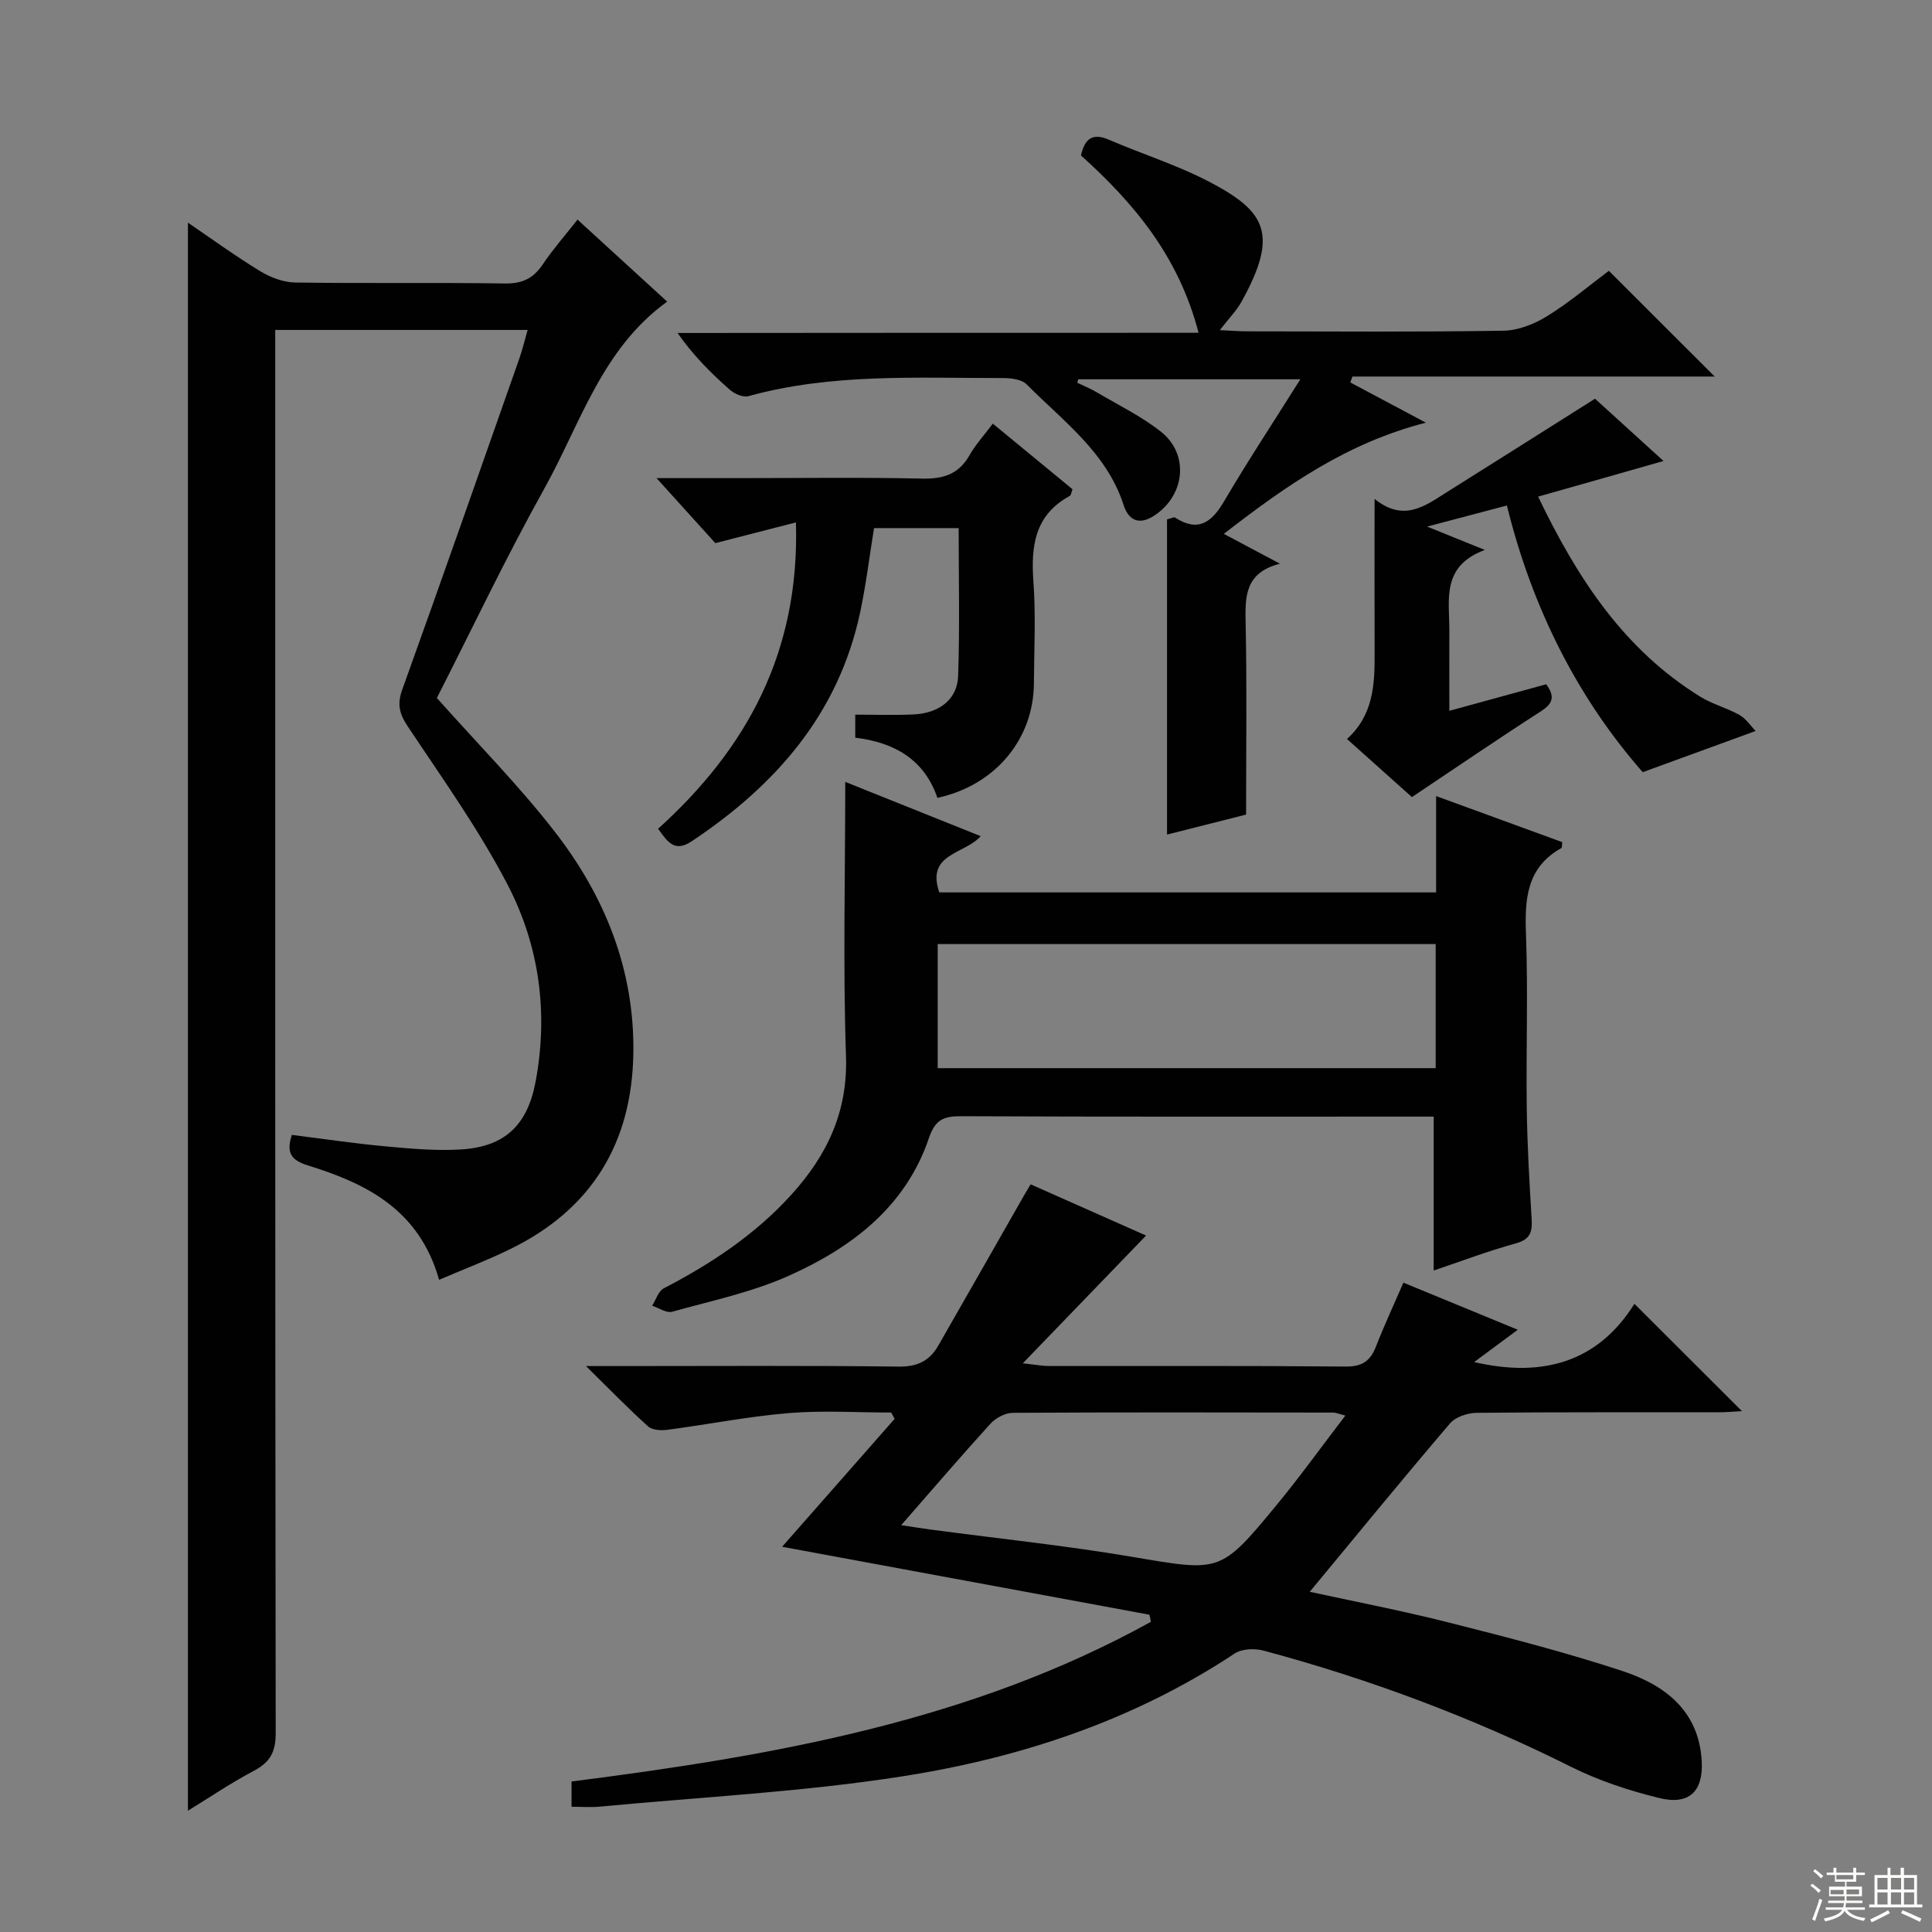 <svg enable-background="new 0 0 400 400" viewBox="0 0 400 400" xmlns="http://www.w3.org/2000/svg"><rect x="0" y="0" width="400" height="400" fill="#808080" stroke="none"/><g fill="#010102"><path d="m90.91 264.97c-4.12-14.56-15.08-19.94-27.16-23.68-3.6-1.12-4.49-2.71-3.33-6.32 6.42.8 12.78 1.76 19.17 2.35 5.27.48 10.61.99 15.86.66 9.08-.56 13.76-5.04 15.44-14.04 2.66-14.22.78-28.12-5.78-40.74-5.94-11.44-13.53-22.04-20.69-32.81-1.75-2.63-2.23-4.59-1.14-7.61 8.2-22.8 16.2-45.68 24.24-68.54.65-1.84 1.09-3.75 1.72-5.93-17.54 0-34.62 0-52.26 0v6.06c0 94.81-.03 189.63.1 284.44.01 3.88-1.13 6.02-4.49 7.8-4.81 2.54-9.34 5.62-13.68 8.28 0-109.66 0-219.12 0-328.79 4.78 3.25 9.72 6.85 14.93 10.03 2.13 1.3 4.82 2.33 7.27 2.36 14.49.22 28.99-.02 43.49.2 3.61.05 5.88-1.11 7.82-4.02 2.03-3.03 4.46-5.78 7.15-9.2 6.19 5.67 12.25 11.21 18.56 16.98-13.54 9.76-17.96 25.31-25.46 38.76-8.01 14.37-15.07 29.27-22.22 43.3 8.5 9.56 17.07 18.21 24.47 27.76 10.3 13.3 16.44 28.45 16.21 45.66-.25 18.72-8.61 32.44-25.51 40.69-4.67 2.29-9.58 4.15-14.71 6.35z"/><path d="m237.98 334.31c-25.22-4.67-50.44-9.33-76.05-14.07 7.92-9.01 15.61-17.75 23.29-26.48-.24-.44-.48-.87-.71-1.31-7.09 0-14.23-.47-21.27.12-8.4.7-16.72 2.36-25.09 3.46-1.3.17-3.11.06-3.97-.71-4.04-3.63-7.83-7.54-12.86-12.49h6.79c19.33 0 38.66-.13 57.98.11 3.86.05 6.36-1.2 8.15-4.31 5.94-10.35 11.84-20.72 17.75-31.08.4-.7.82-1.4 1.39-2.35 8.18 3.63 16.2 7.19 23.9 10.61-8.22 8.52-16.4 17-25.52 26.45 2.88.31 4.11.56 5.34.56 20.49.02 40.99-.08 61.48.11 3.44.03 5.14-1.15 6.31-4.17 1.68-4.32 3.64-8.52 5.67-13.2 7.8 3.21 15.52 6.39 23.68 9.75-3.23 2.39-5.97 4.42-9.03 6.69 14.34 3.33 25.69-.09 33.18-12.06 7.71 7.69 14.83 14.8 22.26 22.22-1.55.08-3.24.24-4.94.24-16.66.02-33.33-.06-49.99.11-1.88.02-4.36.85-5.51 2.19-9.8 11.48-19.36 23.17-29.04 34.86 9.01 1.97 19.02 3.89 28.88 6.39 12.05 3.05 24.12 6.14 35.9 10.03 8.71 2.88 15.77 8.18 16.37 18.59.37 6.31-2.59 9.22-8.81 7.69-6.23-1.53-12.48-3.58-18.2-6.44-20.43-10.22-41.69-18.17-63.71-24.08-1.84-.49-4.47-.39-5.97.6-20.9 13.83-44.23 21.57-68.6 25.4-20.79 3.27-41.92 4.32-62.91 6.31-1.8.17-3.63.02-5.79.02 0-1.82 0-3.36 0-5.23 41.61-5.31 82.69-12.44 119.95-33.06-.08-.49-.19-.98-.3-1.47zm-51.4-18.54c2.54.38 4.28.66 6.03.9 13.96 1.86 27.99 3.32 41.88 5.67 18.11 3.06 18.13 3.43 29.75-10.66 4.87-5.9 9.34-12.13 14.3-18.6-1.54-.4-2-.62-2.47-.62-22.13-.03-44.25-.08-66.38.05-1.56.01-3.53 1.05-4.61 2.24-6.04 6.63-11.87 13.44-18.5 21.02z"/><path d="m175 161.88c9.8 3.93 18.86 7.56 28.04 11.24-3.33 3.78-11.36 3.53-8.57 11.64h102.86c0-6.36 0-12.74 0-19.94 9.27 3.39 17.73 6.47 26.13 9.54-.1.63-.04 1.13-.21 1.23-7.22 4.04-7.58 10.58-7.31 17.9.44 11.98 0 23.99.16 35.98.1 7.64.55 15.29 1.01 22.92.16 2.67-.27 4.21-3.28 5.04-5.84 1.61-11.54 3.78-17 5.62 0-10.66 0-21.03 0-31.87-1.59 0-3.22 0-4.85 0-30.99 0-61.97.06-92.96-.08-3.64-.02-5.4.69-6.7 4.53-4.82 14.24-15.99 22.68-29 28.5-7.64 3.42-16.03 5.19-24.16 7.45-1.18.33-2.75-.79-4.14-1.24.78-1.23 1.28-3.02 2.4-3.6 9.82-5.1 18.92-11.12 26.41-19.38 7.41-8.17 11.73-17.18 11.32-28.77-.63-18.64-.15-37.31-.15-56.71zm19.14 59.27h103.1c0-8.87 0-17.3 0-25.69-34.57 0-68.79 0-103.1 0z"/><path d="m248.15 68.9c-4.14-15.95-13.5-26.94-24.35-36.72.8-3.54 2.44-4.69 5.76-3.26 7.01 3.01 14.38 5.32 21.1 8.87 11.41 6.03 14.13 10.71 6.38 24.68-1.03 1.85-2.58 3.41-4.49 5.88 2.34.11 4.04.25 5.73.25 17.67.02 35.33.15 52.99-.13 3.05-.05 6.39-1.37 9.04-3.01 4.63-2.86 8.82-6.43 12.79-9.39 7.42 7.41 14.55 14.54 21.91 21.89-24.96 0-49.99 0-75.01 0-.14.41-.29.81-.43 1.22 4.91 2.61 9.82 5.23 15.64 8.33-16.34 4.19-28.91 13.02-41.83 23.02 3.89 2.07 7.3 3.88 11.62 6.18-7.41 1.89-7.21 7-7.1 12.52.27 12.99.09 25.98.09 39.42-5.59 1.41-11.13 2.81-16.37 4.14 0-21.91 0-43.67 0-65.26 1.01-.26 1.44-.51 1.63-.39 4.83 3.12 7.61 1.03 10.2-3.38 4.84-8.24 10.11-16.22 15.77-25.23-16.37 0-31.17 0-45.97 0-.08.23-.15.47-.23.7 1.4.68 2.85 1.27 4.18 2.06 4.43 2.62 9.13 4.91 13.14 8.07 6 4.72 5 13.39-1.55 17.51-3.1 1.94-5.19.72-6.16-2.31-3.52-10.9-12.53-17.36-20.07-24.98-1.06-1.07-3.32-1.31-5.03-1.31-17.61.03-35.3-1.03-52.6 3.76-1.09.3-2.88-.5-3.84-1.35-3.86-3.4-7.52-7.03-10.81-11.74 35.65-.04 71.29-.04 107.87-.04z"/><path d="m194.08 165.19c-2.69-7.89-8.84-11.48-17.01-12.46 0-1.57 0-3 0-4.77 4.13 0 8.09.14 12.03-.04 5.34-.24 9.1-3.1 9.27-7.95.35-10.11.11-20.24.11-30.63-6.06 0-11.66 0-17.52 0-.95 5.81-1.65 11.72-2.89 17.51-4.49 20.98-17.48 35.75-34.85 47.32-3.59 2.39-5 .13-6.97-2.58 18.28-16.53 29.34-36.47 28.54-63.43-5.67 1.46-10.73 2.76-16.69 4.29-3.3-3.65-7.33-8.1-12.17-13.46h17c12.66 0 25.33-.19 37.98.1 4.44.1 7.61-.93 9.84-4.88 1.22-2.15 2.94-4.02 4.8-6.5 5.55 4.57 11 9.05 16.5 13.58-.23.57-.28 1.23-.59 1.4-7.24 3.95-8.04 10.36-7.5 17.77.51 6.96.14 13.99.1 20.98-.05 11.59-8 21.16-19.98 23.75z"/><path d="m318.45 102.82c8.31 17.32 17.99 31.8 33.6 41.44 2.51 1.55 5.51 2.3 8.09 3.77 1.38.78 2.35 2.3 3.35 3.31-8.08 2.95-15.27 5.57-23.38 8.53-13.34-15.19-22.88-33.84-28.12-55.21-5.27 1.39-10.15 2.68-16.53 4.36 4.49 1.82 7.65 3.09 11.96 4.84-9.07 3.35-7.33 10.33-7.35 16.67-.02 5.32 0 10.63 0 16.64 6.94-1.9 13.41-3.68 20.05-5.5 1.79 2.44 1.52 3.92-1.08 5.59-8.79 5.65-17.42 11.56-26.72 17.77-4.03-3.61-8.56-7.66-13.44-12.03 5.43-4.92 5.75-11.17 5.72-17.56-.04-10.31-.01-20.61-.01-32.15 6.06 4.89 10.45 1.44 14.91-1.36 10.12-6.35 20.22-12.75 30.73-19.38 4.22 3.84 9.1 8.28 14.18 12.89-8.72 2.5-16.93 4.82-25.96 7.38z"/></g><path d="m374.8 390.4.4-.4c.7.5 1.3 1 1.8 1.4l-.5.5c-.5-.6-1.1-1.1-1.7-1.5zm1 7.3-.6-.3c.5-1.4 1.1-2.8 1.5-4.3.2.1.4.2.6.3-.5 1.3-1 2.8-1.5 4.3zm-.4-10.3.4-.4c.4.3 1 .8 1.7 1.4l-.5.5c-.4-.5-1-1-1.6-1.5zm2.5.3h1.7v-1h.6v1h3.5v-1h.6v1h1.8v.5h-1.8v1.4h-2v1h3.2v2h-3.2v.9h3.3v.5h-3.4c0 .3-.1.6-.1.9h4v.5h-3.7c.7.9 1.9 1.5 3.8 1.7-.1.2-.2.4-.3.6-2.1-.4-3.5-1.1-4-2.1-.4 1-1.8 1.7-4 2.2-.1-.2-.2-.4-.3-.6 2.1-.4 3.4-1 3.8-1.8h-3.4v-.5h3.6c.1-.3.1-.6.2-.9h-3.3v-.5h3.4c0-.3 0-.6 0-.9h-3.2v-2h3.3v-1h-2.1v-1.4h-1.7v-.5zm1.1 3.5v1h2.7c0-.3 0-.4 0-.4 0-.1 0-.2 0-.2 0-.1 0-.2 0-.3h-2.7zm1.2-3v.9h3.5v-.9zm4.7 3h-2.6v.6.4h2.6z" fill="#fbfcfa"/><path d="m393.6 386.7h.6v1.5h2.7v6.1h1.1v.6h-11v-.6h1.1v-6.1h2.7v-1.5h.6v1.5h2.1v-1.5zm-2.7 8.8.4.6c-1.2.6-2.5 1.3-3.8 1.9-.1-.2-.2-.4-.3-.6 1.2-.6 2.5-1.2 3.7-1.9zm-2.2-6.7v2.4h2.1v-2.4zm0 3v2.5h2.1v-2.5zm2.8-3v2.4h2.1v-2.4zm0 3v2.5h2.1v-2.5zm6 6.1c-1.4-.7-2.7-1.3-3.9-1.8l.3-.6c1.5.6 2.7 1.2 3.9 1.7zm-1.2-9.1h-2.1v2.4h2.1zm-2.1 3v2.5h2.1v-2.5z" fill="#fbfcfa"/></svg>